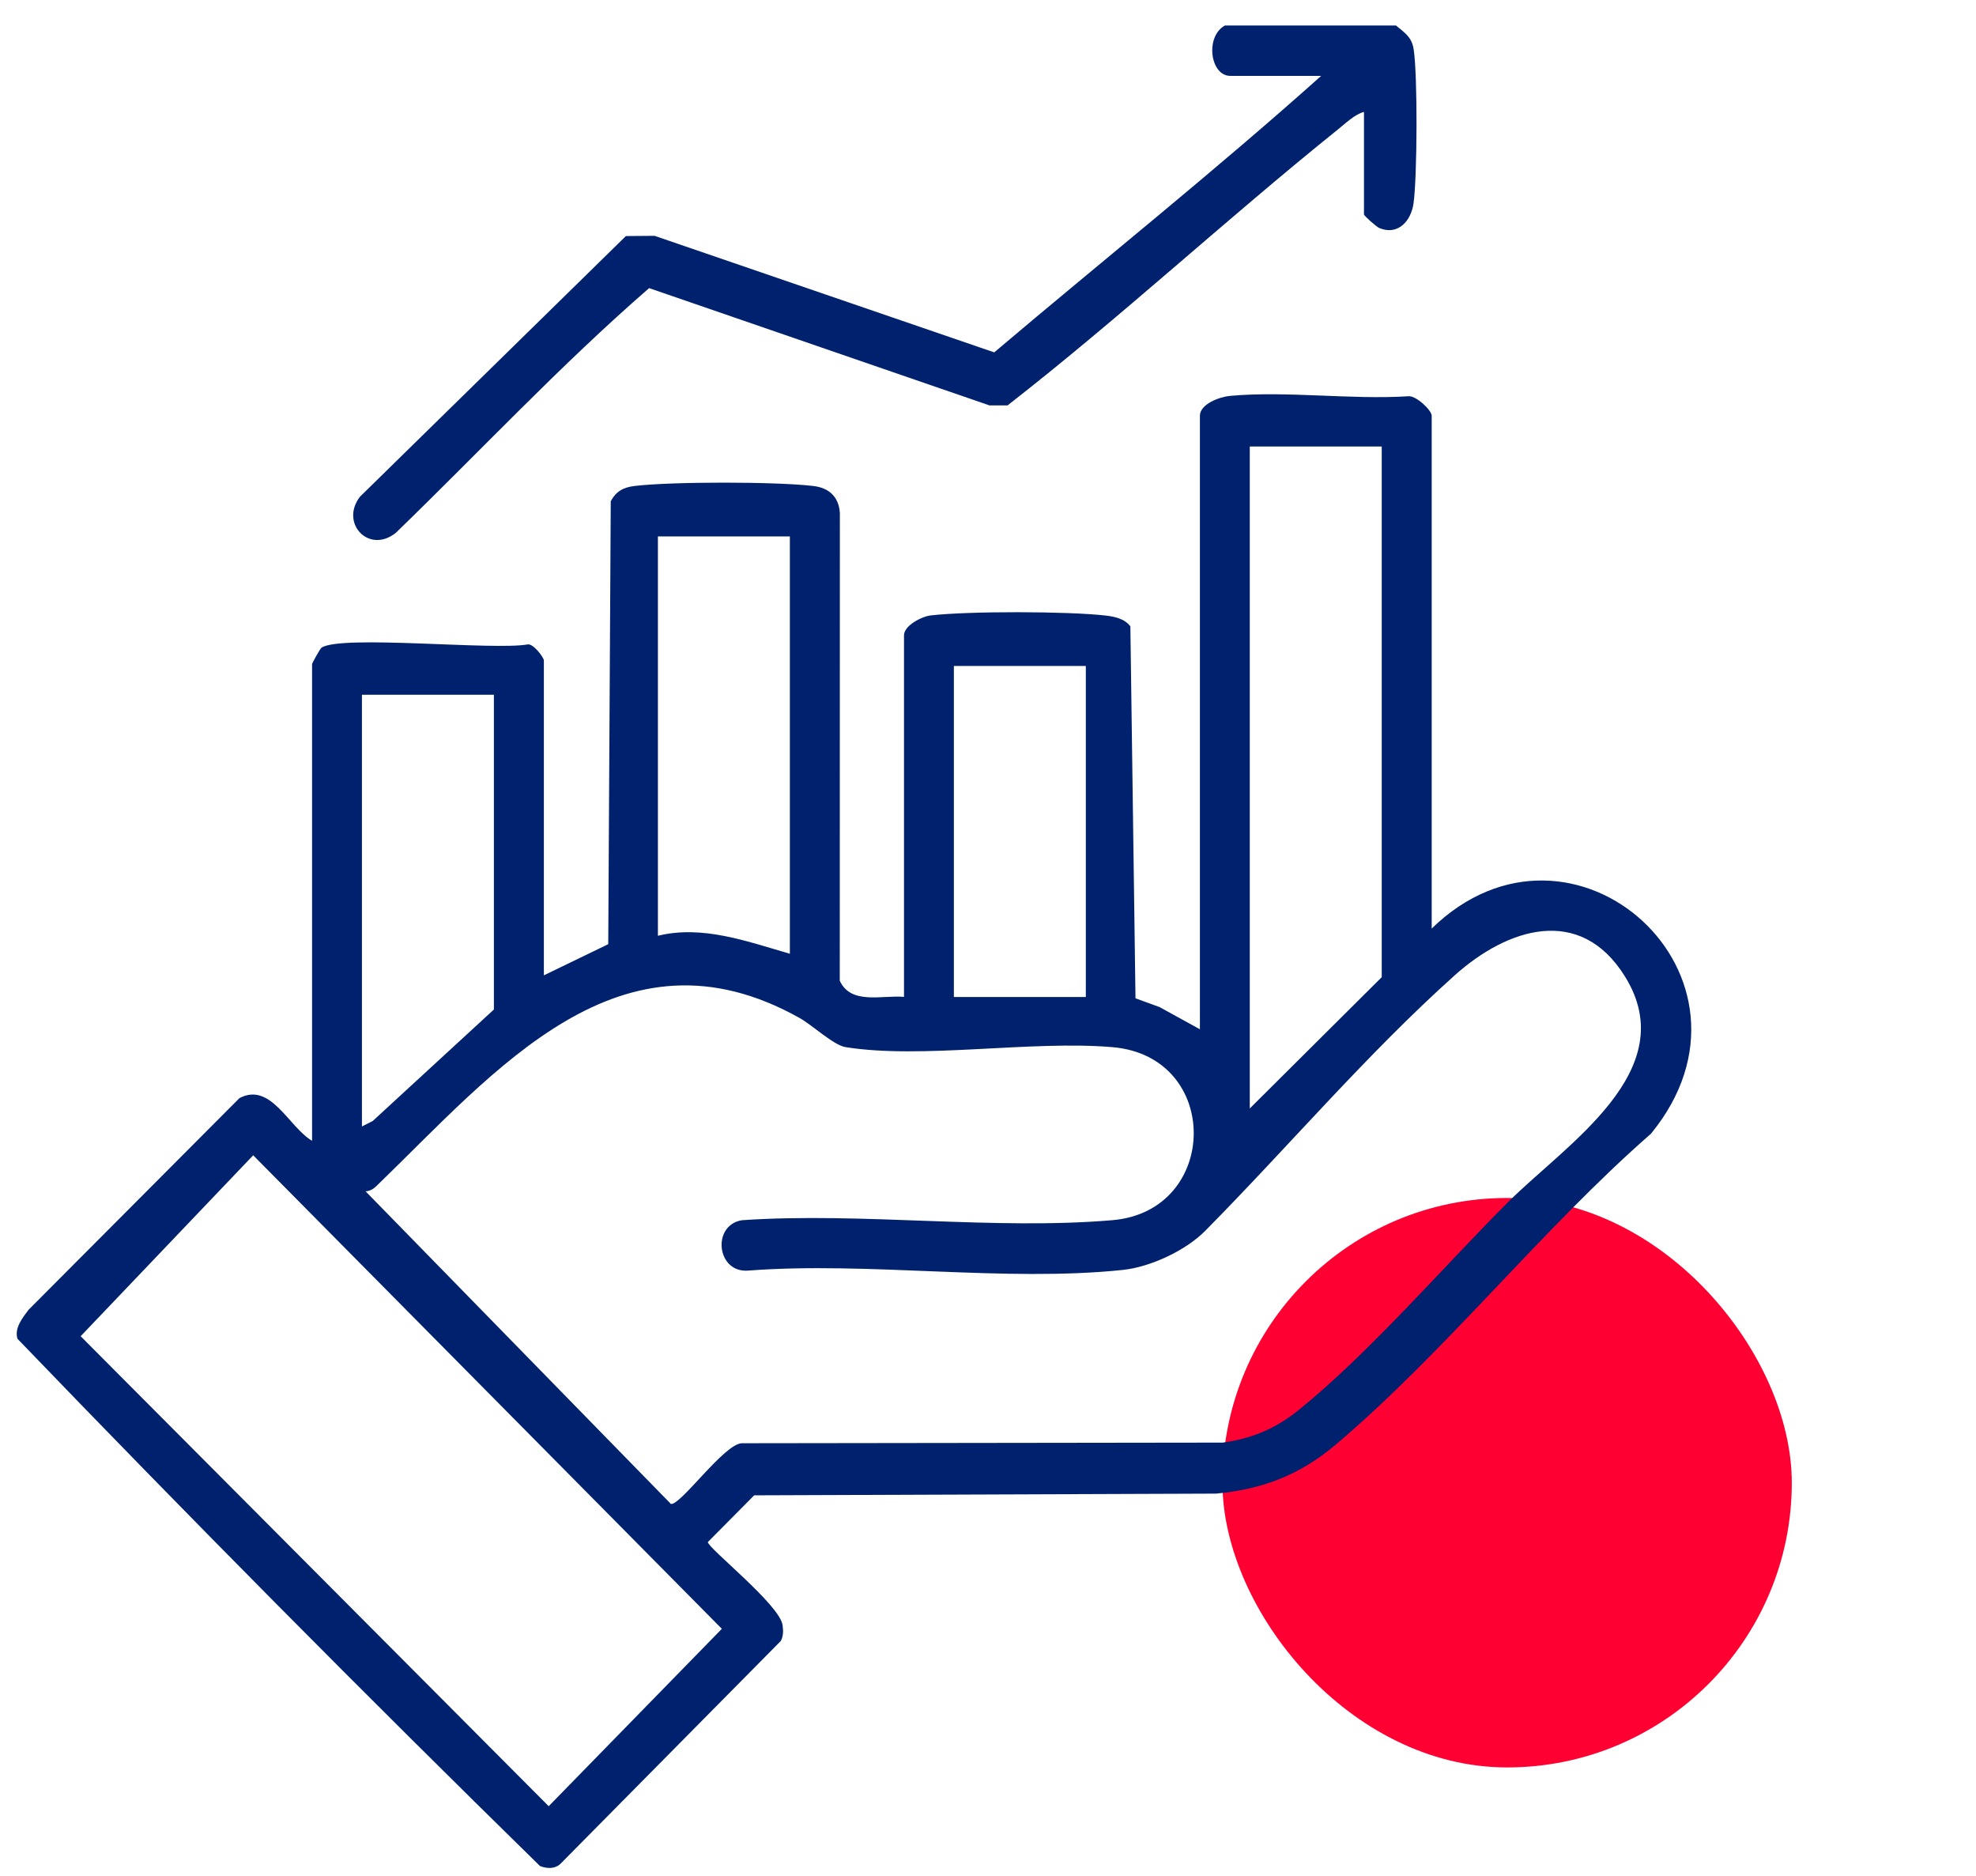 <svg width="59" height="56" viewBox="0 0 59 56" fill="none" xmlns="http://www.w3.org/2000/svg">
<g clip-path="url(#clip0_1_498)">
<rect x="36.5" y="35.762" width="17" height="17" rx="8.5" fill="#FF0032"/>
<path d="M41.683 0.762C41.939 0.976 42.152 1.104 42.209 1.467C42.331 2.25 42.317 5.263 42.206 6.068C42.134 6.599 41.736 7.041 41.182 6.806C41.093 6.767 40.726 6.441 40.726 6.401V3.341C40.448 3.411 40.16 3.697 39.929 3.88C36.599 6.558 33.455 9.475 30.084 12.102H29.543L19.382 8.601C16.74 10.894 14.336 13.469 11.82 15.905C11.014 16.551 10.14 15.614 10.75 14.826L18.688 7.047L19.545 7.04L29.686 10.519C32.936 7.767 36.279 5.098 39.448 2.265H36.733C36.137 2.265 35.971 1.095 36.574 0.761H41.684L41.683 0.762Z" fill="#00226E"/>
<path d="M42.747 27.72C46.964 23.608 53.122 29.173 49.295 33.844C46.048 36.682 43.135 40.374 39.872 43.134C38.81 44.032 37.69 44.46 36.308 44.588L22.518 44.639L21.135 46.034C21.135 46.214 23.287 47.908 23.366 48.514C23.388 48.676 23.393 48.836 23.314 48.986L16.721 55.652C16.552 55.798 16.324 55.782 16.124 55.706C10.856 50.548 5.644 45.288 0.522 39.966C0.424 39.651 0.669 39.343 0.851 39.102L7.149 32.782C8.086 32.287 8.618 33.643 9.318 34.056V19.825C9.318 19.797 9.557 19.363 9.602 19.333C10.203 18.945 14.736 19.421 15.758 19.237C15.923 19.209 16.239 19.626 16.239 19.718V29.116L18.161 28.186L18.236 14.966C18.394 14.662 18.623 14.545 18.951 14.507C20.069 14.374 23.16 14.376 24.279 14.507C24.752 14.562 25.043 14.826 25.077 15.312L25.074 29.277C25.41 30.007 26.34 29.701 26.992 29.759V18.965C26.992 18.68 27.511 18.404 27.788 18.372C28.903 18.241 31.887 18.246 33.007 18.375C33.278 18.406 33.577 18.467 33.751 18.698L33.904 29.802L34.622 30.063L35.827 30.726V12.413C35.827 12.059 36.423 11.845 36.727 11.818C38.414 11.664 40.336 11.937 42.05 11.829C42.277 11.802 42.748 12.244 42.748 12.413V27.718L42.747 27.72ZM41.256 13.329H37.316V33.09L41.256 29.171V13.329ZM23.584 16.013H19.644V27.935C20.97 27.607 22.319 28.106 23.584 28.472V16.013ZM32.421 19.88H28.481V29.762H32.421V19.88ZM14.747 20.739H10.807V33.627L11.127 33.466L14.747 30.136V20.738V20.739ZM10.915 35.563L20.032 44.896C20.318 44.948 21.63 43.09 22.153 43.084L36.507 43.065C37.369 42.948 38.077 42.652 38.754 42.11C40.848 40.427 43.088 37.825 45.035 35.88C46.759 34.158 50.269 31.963 48.518 29.149C47.174 26.988 44.995 27.718 43.438 29.113C40.811 31.466 38.456 34.245 35.988 36.741C35.403 37.332 34.354 37.822 33.527 37.91C30.008 38.28 25.935 37.657 22.356 37.929C21.395 38.021 21.24 36.573 22.154 36.426C25.734 36.181 29.69 36.729 33.224 36.424C36.417 36.147 36.481 31.544 33.224 31.261C30.799 31.05 27.519 31.627 25.242 31.258C24.89 31.201 24.25 30.598 23.871 30.387C18.526 27.396 14.807 31.956 11.24 35.406C11.15 35.494 11.046 35.556 10.918 35.563H10.915ZM7.56 34.488L2.408 39.889L16.383 53.919L21.553 48.624L7.56 34.488Z" fill="#00226E"/>
</g>
<defs>
<clipPath id="clip0_1_498">
<rect width="58" height="55" fill="white" transform="translate(0.5 0.762)"/>
</clipPath>
</defs>
</svg>
